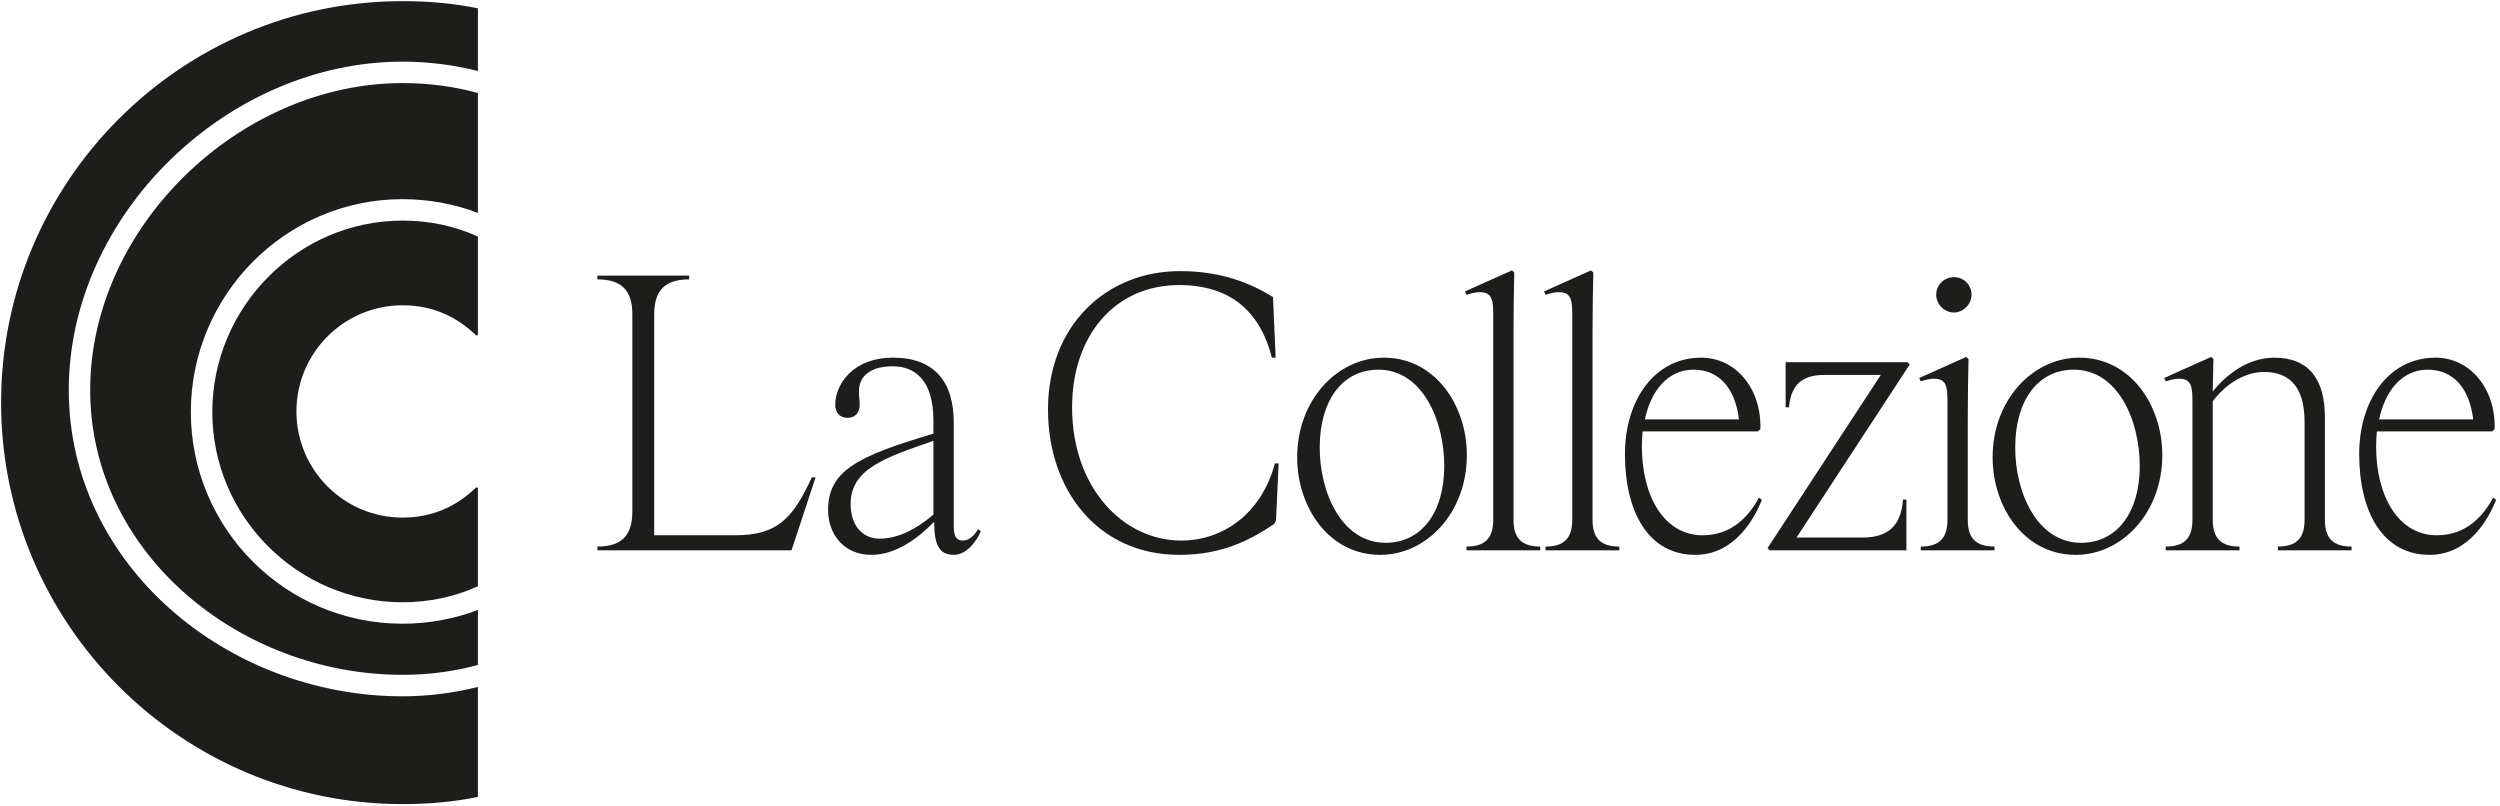 <?xml version="1.0" encoding="UTF-8" standalone="yes"?>
<svg width="100%" height="100%" viewBox="0 0 366 118" version="1.1" xmlns="http://www.w3.org/2000/svg" xmlns:xlink="http://www.w3.org/1999/xlink" xml:space="preserve" style="fill-rule:evenodd;clip-rule:evenodd;stroke-linejoin:round;stroke-miterlimit:1.414;">
  <g>
    <path d="M119.403,69.881l-3.523,10.688l-28.423,0l0,-0.554c3.523,0 5.119,-1.596 5.119,-5.121l0,-28.87c0,-3.523 -1.596,-5.122 -5.119,-5.122l0,-0.549l13.437,0l0,0.549c-3.523,0 -5.119,1.599 -5.119,5.122l0,32.339l11.84,0c6.114,0 8.427,-2.368 11.238,-8.482l0.55,0Z" style="fill:#1d1d1b;fill-rule:nonzero;"/>
    <path d="M121.231,74.674c0,-5.729 4.24,-7.876 15.421,-11.184l0,-1.926c0,-6.008 -2.806,-7.937 -5.946,-7.937c-3.141,0 -4.957,1.321 -4.957,3.691c0,0.936 0.109,1.156 0.109,1.984c0,1.049 -0.607,1.874 -1.822,1.874c-1.098,0 -1.758,-0.825 -1.758,-1.874c0,-3.196 2.753,-6.941 8.428,-6.941c6.004,0 8.924,3.414 8.924,9.533l0,14.759c0,1.381 0.052,2.483 1.377,2.483c0.931,0 1.649,-0.827 2.204,-1.654l0.382,0.277c-0.55,1.319 -1.984,3.471 -3.963,3.471c-2.261,0 -2.868,-1.709 -2.868,-4.847c-2.256,2.313 -5.507,4.847 -9.197,4.847c-4.078,0 -6.334,-3.086 -6.334,-6.556m15.421,0.662l0,-10.799c-7.161,2.482 -12.118,4.133 -12.118,9.254c0,3.251 1.816,5.068 4.24,5.068c2.701,0 5.344,-1.377 7.878,-3.523" style="fill:#1d1d1b;fill-rule:nonzero;"/>
    <path d="M153.426,59.966c0,-12.288 8.485,-20.276 19.336,-20.276c6.114,0 10.412,1.819 13.605,3.8l0.387,8.871l-0.555,0c-2.037,-8.098 -7.543,-10.632 -13.546,-10.632c-9.475,0 -15.699,7.435 -15.699,17.904c0,11.79 7.491,19.503 15.97,19.503c6.114,0 11.736,-3.91 13.721,-11.293l0.549,0l-0.388,8.372l-0.273,0.497c-3.359,2.256 -7.495,4.518 -13.88,4.518c-11.956,0 -19.227,-9.533 -19.227,-21.264" style="fill:#1d1d1b;fill-rule:nonzero;"/>
    <path d="M189.906,66.96c0,-8.43 5.895,-14.6 12.667,-14.6c7.601,0 12.176,7.053 12.176,14.271c0,8.427 -5.894,14.6 -12.673,14.6c-7.602,0 -12.17,-7.052 -12.17,-14.271m21.534,1.267c0,-6.773 -3.25,-14.106 -9.636,-14.106c-5.235,0 -8.537,4.409 -8.595,11.243c-0.052,6.776 3.25,14.102 9.642,14.102c5.229,0 8.589,-4.408 8.589,-11.239" style="fill:#1d1d1b;fill-rule:nonzero;"/>
    <path d="M225.49,80.015l0,0.553l-10.793,0l0,-0.553c2.695,0 3.91,-1.208 3.91,-3.909l0,-29.972c0,-2.092 -0.11,-3.358 -1.931,-3.358c-0.879,0 -1.597,0.275 -1.979,0.385l-0.227,-0.495l6.89,-3.086l0.33,0.331c-0.052,1.486 -0.11,6.223 -0.11,8.979l0,27.216c0,2.701 1.209,3.909 3.91,3.909" style="fill:#1d1d1b;fill-rule:nonzero;"/>
    <path d="M237.064,80.015l0,0.553l-10.799,0l0,-0.553c2.701,0 3.91,-1.208 3.91,-3.909l0,-29.972c0,-2.092 -0.11,-3.358 -1.926,-3.358c-0.879,0 -1.596,0.275 -1.984,0.385l-0.221,-0.495l6.885,-3.086l0.334,0.331c-0.057,1.486 -0.115,6.223 -0.115,8.979l0,27.216c0,2.701 1.215,3.909 3.916,3.909" style="fill:#1d1d1b;fill-rule:nonzero;"/>
    <path d="M237.891,66.466c0,-7.769 4.239,-14.105 11.181,-14.105c4.905,0 8.814,4.352 8.653,10.469l-0.388,0.33l-16.855,0c-0.059,0.717 -0.11,1.435 -0.11,2.204c0,7.439 3.361,12.999 8.868,12.999c4.297,0 6.773,-2.752 8.265,-5.508l0.44,0.329c-1.047,2.592 -3.91,8.046 -9.752,8.046c-6.832,0 -10.302,-6.224 -10.302,-14.764m16.692,-5.07c-0.548,-4.574 -2.92,-7.275 -6.668,-7.275c-3.742,0 -6.224,3.086 -7.103,7.275l13.771,0Z" style="fill:#1d1d1b;fill-rule:nonzero;"/>
    <path d="M278.6,73.132l0.497,0l0,7.436l-19.996,0l-0.329,-0.332l16.577,-25.342l-8.317,0c-3.251,0 -4.848,1.489 -5.125,4.739l-0.492,0l0,-6.61l17.844,0l0.33,0.33l-16.578,25.343l9.643,0c3.8,0 5.668,-1.764 5.946,-5.564" style="fill:#1d1d1b;fill-rule:nonzero;"/>
    <path d="M291.996,80.015l0,0.553l-10.799,0l0,-0.553c2.701,0 3.91,-1.208 3.91,-3.909l0,-17.298c0,-2.095 -0.109,-3.361 -1.925,-3.361c-0.879,0 -1.596,0.274 -1.985,0.383l-0.22,-0.494l6.883,-3.086l0.336,0.33c-0.057,1.49 -0.116,6.228 -0.116,8.984l0,14.542c0,2.701 1.215,3.909 3.916,3.909m-8.537,-36.854c0,-1.487 1.209,-2.588 2.586,-2.588c1.486,0 2.59,1.156 2.59,2.588c0,1.376 -1.213,2.591 -2.59,2.591c-1.377,0 -2.586,-1.215 -2.586,-2.591" style="fill:#1d1d1b;fill-rule:nonzero;"/>
    <path d="M291.719,66.96c0,-8.43 5.895,-14.6 12.673,-14.6c7.6,0 12.17,7.053 12.17,14.271c0,8.427 -5.894,14.6 -12.667,14.6c-7.601,0 -12.176,-7.052 -12.176,-14.271m21.54,1.267c0,-6.773 -3.251,-14.106 -9.642,-14.106c-5.229,0 -8.537,4.409 -8.589,11.243c-0.058,6.776 3.244,14.102 9.636,14.102c5.235,0 8.595,-4.408 8.595,-11.239" style="fill:#1d1d1b;fill-rule:nonzero;"/>
    <path d="M344.273,80.015l0,0.553l-10.793,0l0,-0.553c2.695,0 3.91,-1.208 3.91,-3.909l0,-14.322c0,-4.686 -1.822,-7.33 -5.952,-7.33c-2.974,0 -5.784,1.981 -7.49,4.296l0,17.356c0,2.701 1.208,3.909 3.909,3.909l0,0.553l-10.793,0l0,-0.553c2.695,0 3.91,-1.208 3.91,-3.909l0,-17.298c0,-2.095 -0.109,-3.361 -1.931,-3.361c-0.879,0 -1.597,0.274 -1.979,0.383l-0.225,-0.494l6.889,-3.086l0.329,0.33c-0.052,0.827 -0.052,2.756 -0.109,4.738c2.035,-2.535 5.177,-4.957 9.034,-4.957c5.125,0 7.381,3.305 7.381,8.654l0,15.091c0,2.701 1.209,3.909 3.91,3.909" style="fill:#1d1d1b;fill-rule:nonzero;"/>
    <path d="M345.385,66.466c0,-7.769 4.239,-14.105 11.18,-14.105c4.906,0 8.815,4.352 8.654,10.469l-0.389,0.33l-16.855,0c-0.058,0.717 -0.11,1.435 -0.11,2.204c0,7.439 3.362,12.999 8.868,12.999c4.298,0 6.773,-2.752 8.265,-5.508l0.44,0.329c-1.047,2.592 -3.91,8.046 -9.752,8.046c-6.832,0 -10.301,-6.224 -10.301,-14.764m16.692,-5.07c-0.549,-4.574 -2.921,-7.275 -6.669,-7.275c-3.743,0 -6.224,3.086 -7.103,7.275l13.772,0Z" style="fill:#1d1d1b;fill-rule:nonzero;"/>
    <path d="M69.966,49.045l-0.243,0.075c-2.817,-2.735 -6.357,-4.425 -10.788,-4.425c-8.615,0 -15.539,7.002 -15.539,15.537c0,8.534 6.924,15.542 15.539,15.542c4.431,0 7.971,-1.692 10.788,-4.434l0.243,0.087l0,14.405c-3.381,1.53 -7.083,2.337 -11.031,2.337c-15.377,0 -27.853,-12.555 -27.853,-27.853c0,-15.302 12.476,-28.022 27.853,-28.022c3.948,0 7.65,0.804 11.031,2.337l0,14.414Zm0,-38.649l0,-9.18c-3.543,-0.726 -7.245,-1.047 -11.031,-1.047c-32.443,0 -58.775,26.41 -58.775,58.772c0,32.375 26.332,58.779 58.775,58.779c3.786,0 7.488,-0.321 11.031,-1.047l0,-16.106c-3.543,0.882 -7.245,1.372 -11.031,1.372c-25.684,0 -48.867,-19.245 -48.867,-44.842c0,-25.607 23.183,-48.073 48.867,-48.073c3.786,0 7.488,0.481 11.031,1.372m0,3.221l0,17.555c-3.381,-1.293 -7.169,-2.016 -11.031,-2.016c-17.152,0 -30.997,14.09 -30.997,31.16c0,17.066 13.845,30.994 30.997,30.994c3.862,0 7.65,-0.723 11.031,-2.013l0,8.049c-3.543,0.971 -7.245,1.448 -11.031,1.448c-23.911,0 -45.732,-17.869 -45.732,-41.697c0,-23.84 21.821,-44.935 45.732,-44.935c3.786,0 7.488,0.487 11.031,1.455" style="fill:#1d1d1b;fill-rule:nonzero;"/>
  </g>
</svg>